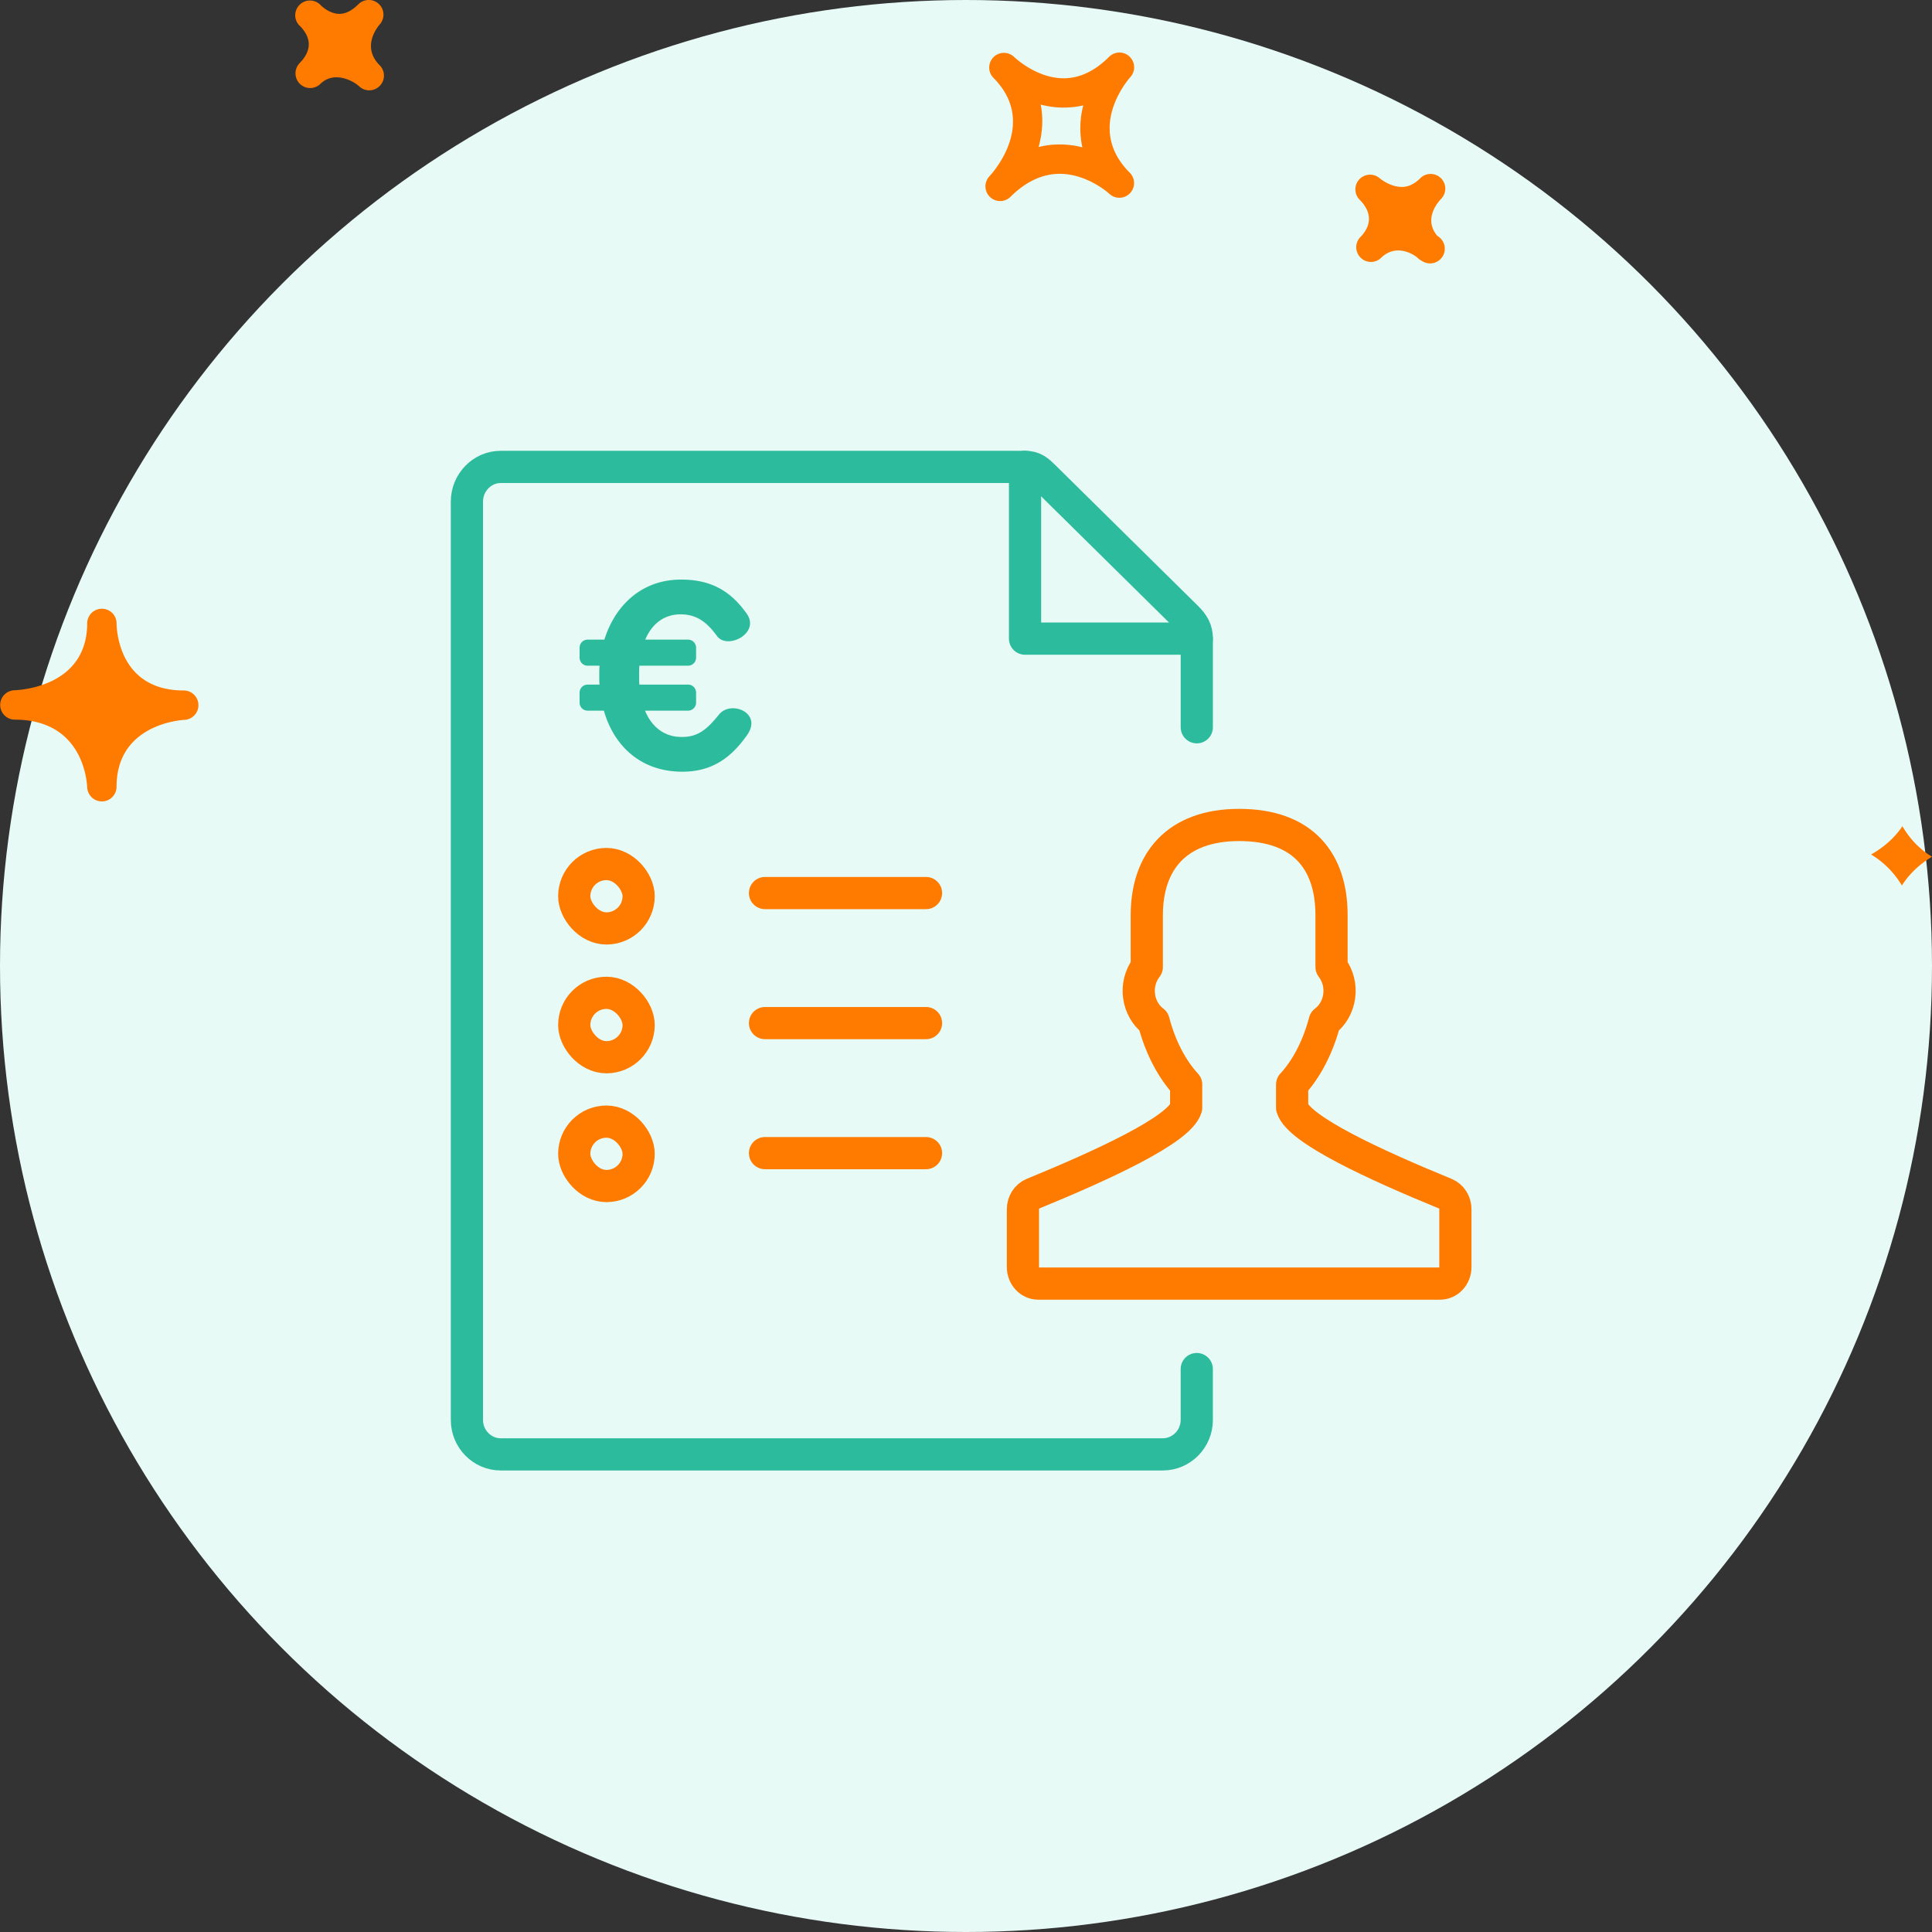 <svg xmlns="http://www.w3.org/2000/svg" width="120" height="120" viewBox="0 0 120 120"><rect x="0" y="0" width="120" height="120" fill="#333333" stroke="none"/><g fill="none" fill-rule="evenodd"><circle cx="60" cy="60" r="60" fill="#E7FAF5"/><path stroke="#2CBB9C" stroke-linecap="round" stroke-linejoin="round" stroke-width="2" d="M63.667 29v10.667h10.666"/><path stroke="#2CBB9C" stroke-linecap="round" stroke-linejoin="round" stroke-width="2" d="M74.333 85.035V88.2c0 1.166-.944 2.134-2.112 2.134H31.1c-1.163 0-2.099-.968-2.099-2.134V31.147c0-1.163.936-2.147 2.099-2.147h32.568c.554 0 .81.238 1.205.627l8.832 8.715c.403.397.63.76.63 1.325v5.504"/><path stroke="#FF7B00" stroke-linecap="round" stroke-linejoin="round" stroke-width="2" d="M47.516 63.546h10"/><rect width="4" height="4" x="35.667" y="53.666" stroke="#FF7B00" stroke-width="2" rx="2"/><path fill="#2CBB9C" d="M42.378 47.932c1.888 0 3.063-.905 4.03-2.285.968-1.38-1.015-2.174-1.745-1.27-.73.905-1.3 1.397-2.285 1.397-1.094.016-1.888-.603-2.316-1.634h2.673a.5.5 0 0 0 .5-.5v-.619a.5.5 0 0 0-.5-.5h-3.022c-.016-.174-.016-.365-.016-.555v-.016c0-.206 0-.397.016-.603h3.022a.5.5 0 0 0 .5-.5v-.618a.5.5 0 0 0-.5-.5h-2.657c.412-.984 1.174-1.571 2.19-1.571.999 0 1.634.476 2.268 1.349.635.872 2.713-.175 1.84-1.397-.872-1.221-2.014-2.11-4.045-2.11-2.428-.016-4.11 1.555-4.792 3.729H36.5a.5.5 0 0 0-.5.5v.618a.5.5 0 0 0 .5.5h.738a5.895 5.895 0 0 0-.016.42v.215c0 .174 0 .365.016.54H36.5a.5.5 0 0 0-.5.5v.618a.5.5 0 0 0 .5.5h1.007c.65 2.269 2.364 3.792 4.871 3.792z"/><rect width="4" height="4" x="35.667" y="61.666" stroke="#FF7B00" stroke-width="2" rx="2"/><rect width="4" height="4" x="35.667" y="69.666" stroke="#FF7B00" stroke-width="2" rx="2"/><path stroke="#FF7B00" stroke-linecap="round" stroke-linejoin="round" stroke-width="2" d="M47.516 71.623h10m-10-16.154h10m32.268 18.678c-4.326-1.773-9.126-3.973-9.528-5.344v-1.44c.898-.973 1.605-2.33 2.024-3.92 1.002-.747 1.256-2.293.424-3.381v-3.22c0-3.324-1.747-5.602-5.739-5.602-3.885 0-5.736 2.278-5.736 5.603v3.221c-.835 1.086-.579 2.63.424 3.379.416 1.59 1.125 2.947 2.021 3.92v1.44c-.4 1.368-5.202 3.57-9.525 5.344-.368.152-.613.533-.613.957v3.598c0 .565.426 1.024.952 1.024h24.957c.525 0 .952-.46.952-1.024v-3.598c0-.424-.245-.805-.613-.957z"/><path fill="#FF7B00" fill-rule="nonzero" d="M70.155 3.511a.907.907 0 0 0-1.267.018c-.884.884-1.831 1.333-2.822 1.333-1.71 0-3.074-1.322-3.089-1.335a.913.913 0 0 0-1.286 1.295l.004.005c2.75 2.756.052 5.81-.264 6.15a.913.913 0 0 0 1.308 1.27c.962-.963 1.999-1.45 3.083-1.45 1.717 0 3.056 1.218 3.071 1.231a.912.912 0 0 0 1.266-1.314c-2.67-2.678-.228-5.606.056-5.932a.912.912 0 0 0-.06-1.27zM67.227 9.15a5.742 5.742 0 0 0-1.408-.178c-.45 0-.884.052-1.31.16.226-.823.313-1.72.13-2.637a5.5 5.5 0 0 0 2.645.05 5.62 5.62 0 0 0-.057 2.605zm22.276 3.21c-.192.2-1.111 1.249-.225 2.294a.914.914 0 1 1-.981 1.54.905.905 0 0 1-.18-.119l-.005.003-.053-.055c-.174-.17-1.304-.951-2.274-.011A.905.905 0 0 1 84.507 16a.91.91 0 0 1-.04-1.247l-.002-.002c.003 0 .028-.025.043-.039.418-.43.956-1.294-.071-2.32a.913.913 0 0 1 1.254-1.324s.637.543 1.373.543c.409 0 .787-.175 1.15-.54a.911.911 0 1 1 1.289 1.288zM18.58 3.955l-.004-.003.054-.054c.51-.522.916-1.337.015-2.269l-.04-.038A.909.909 0 0 1 18.62.288a.91.91 0 0 1 1.276.01c.007.011.018.02.028.03 0 .002.004.006.007.008.092.087.566.525 1.154.525.385 0 .78-.201 1.176-.598a.917.917 0 0 1 1.271-.016.914.914 0 0 1 .053 1.271c-.192.223-1.115 1.413-.01 2.53h.003v.002a.912.912 0 0 1-1.287 1.295c-.292-.274-1.507-.99-2.384-.142a.911.911 0 0 1-1.327-1.247zM5.415 48.901c.022.49.424.876.912.876h.018a.91.91 0 0 0 .894-.91c0-3.79 3.795-4.13 4.23-4.156a.91.91 0 0 0 .855-.94.91.91 0 0 0-.908-.884c-4.025 0-4.173-3.757-4.175-4.184v-.001a.913.913 0 0 0-1.825-.017v.019c0 3.902-4.069 4.152-4.532 4.17a.913.913 0 0 0 .028 1.825c4.21.002 4.484 3.772 4.503 4.202zm112.747 2.417c.424.726 1.02 1.4 1.838 1.894-.708.426-1.376 1.01-1.87 1.788a5.6 5.6 0 0 0-1.914-1.927c.738-.415 1.429-.987 1.946-1.755z"/></g></svg>